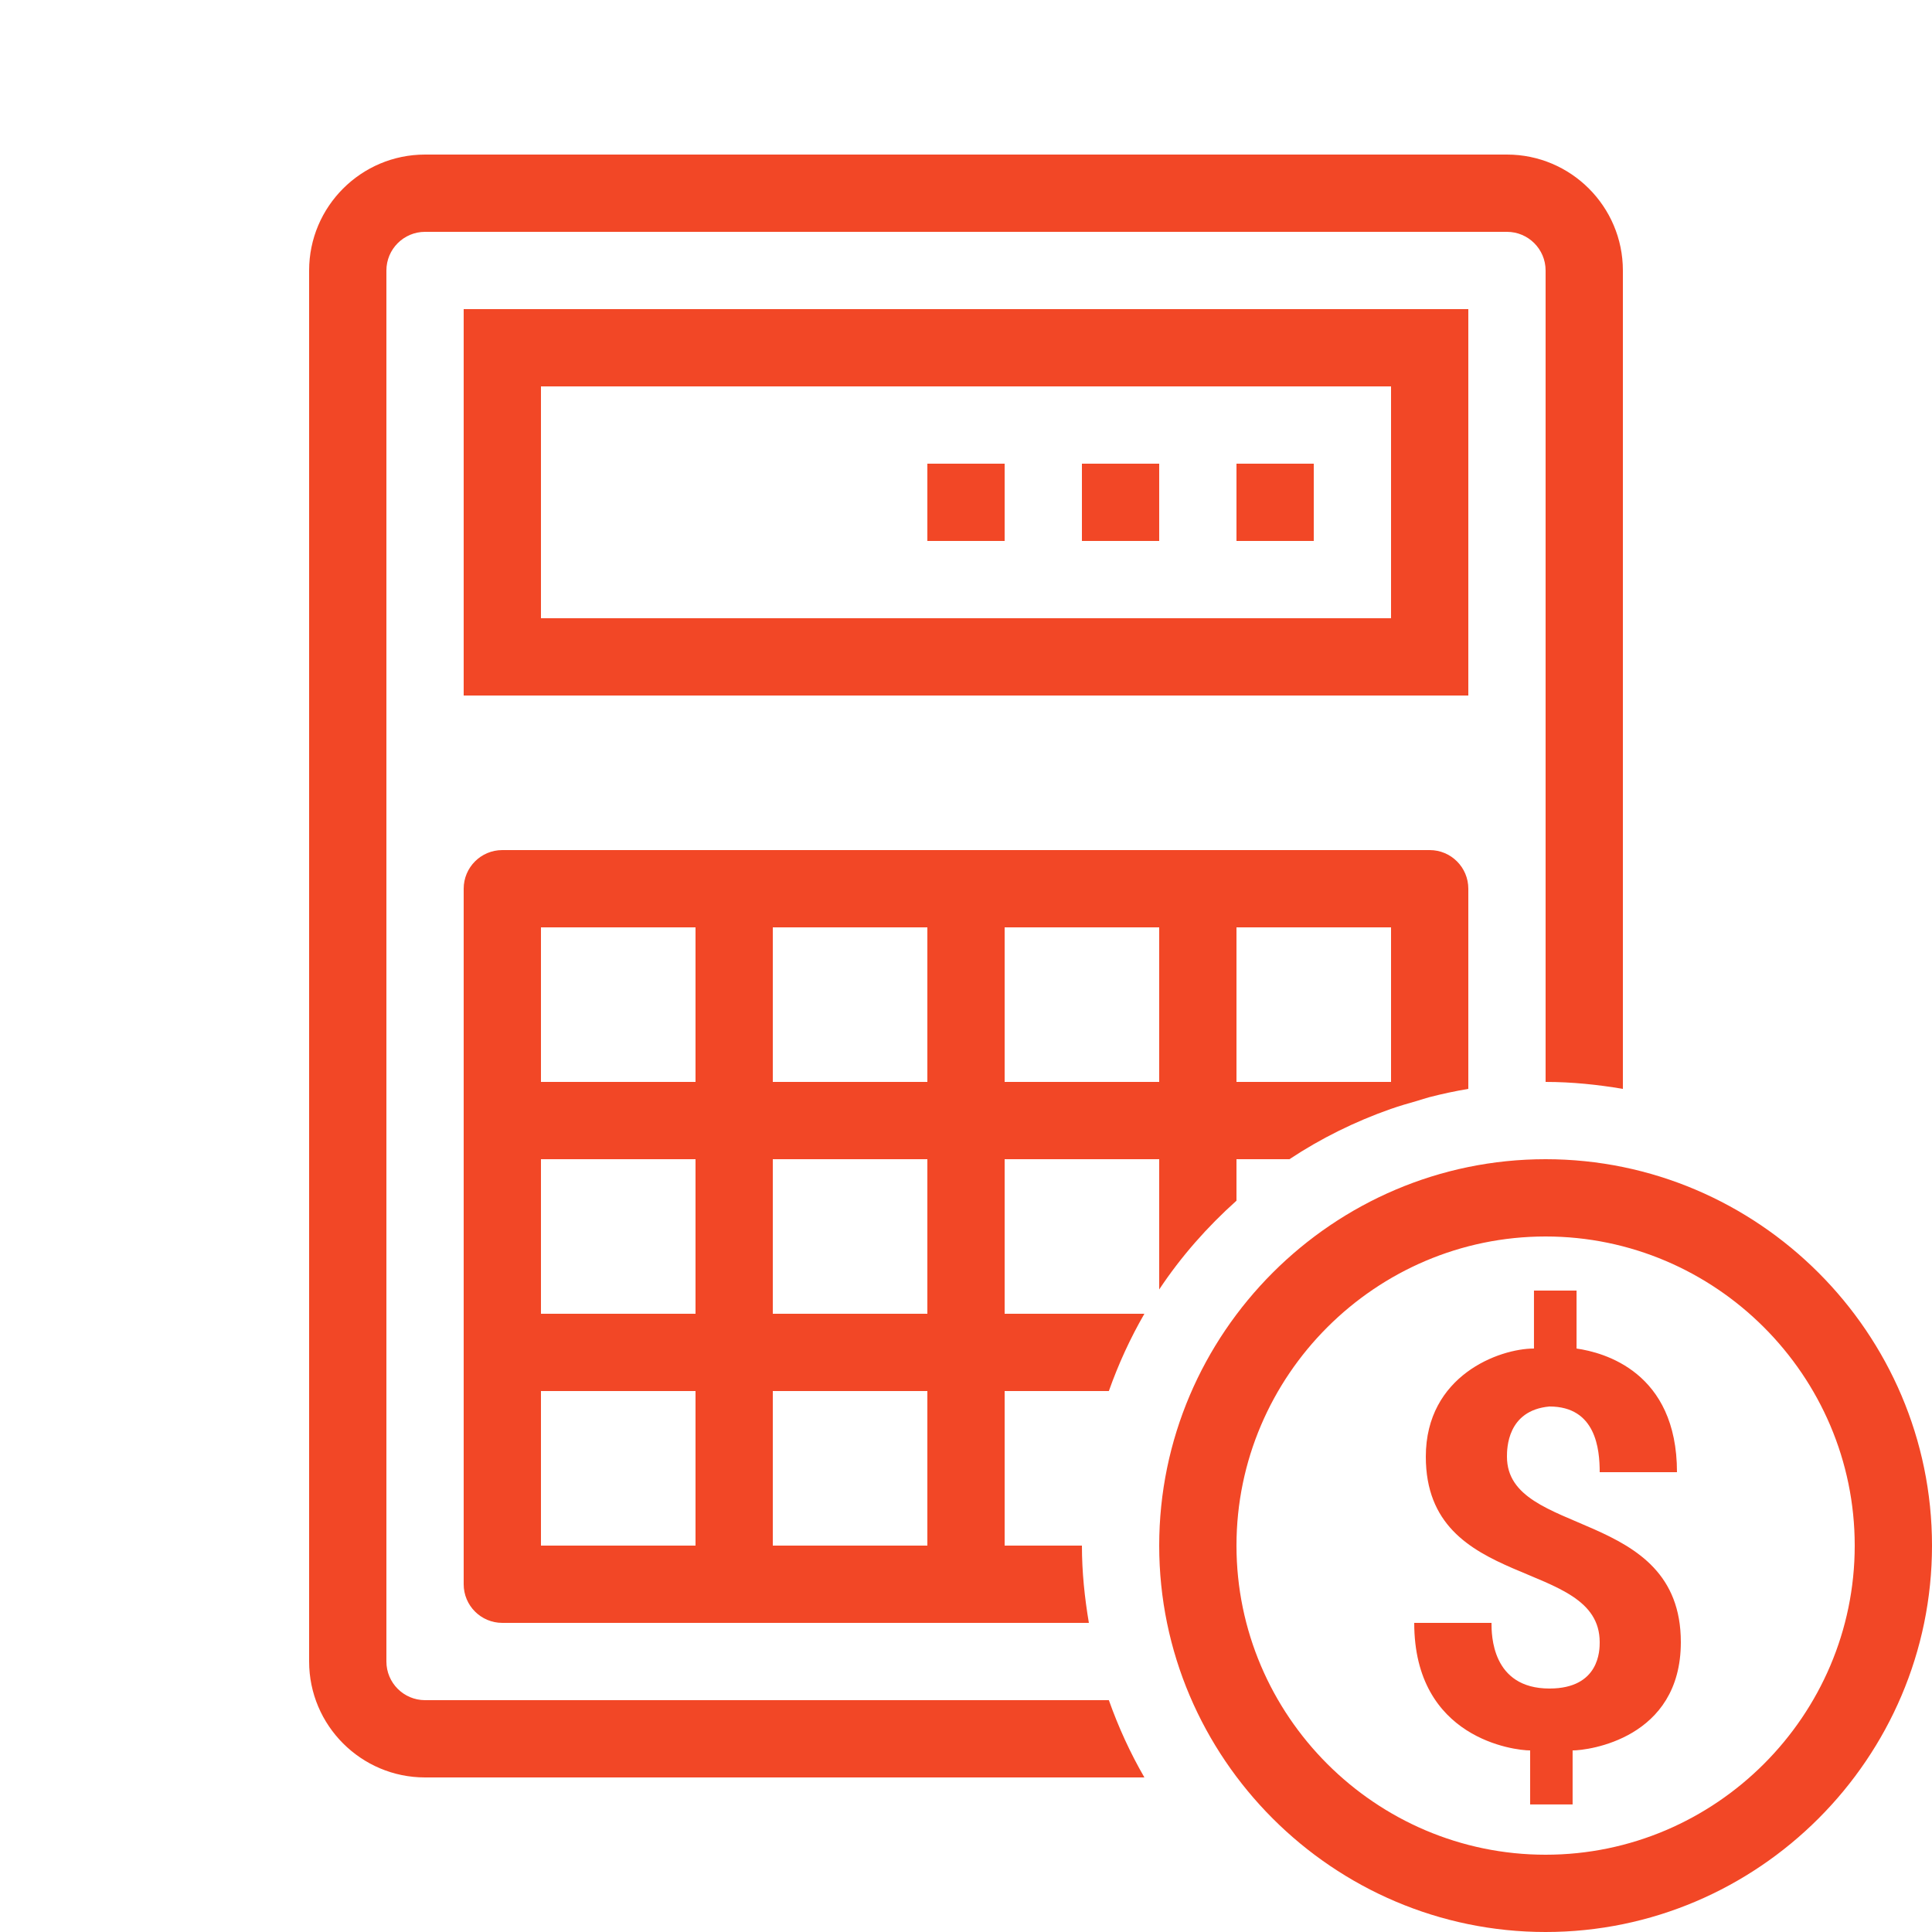 <?xml version="1.0" encoding="UTF-8"?>
<svg xmlns="http://www.w3.org/2000/svg" width="50" height="50" viewBox="0 0 50 50" fill="none">
  <path d="M11 4C9.346 4 8 5.346 8 7V43C8 44.654 9.346 46 11 46H29.617C29.251 45.367 28.945 44.699 28.697 44H11C10.449 44 10 43.552 10 43V7C10 6.448 10.449 6 11 6H39C39.551 6 40 6.448 40 7V28C40.683 28 41.348 28.07 42 28.18V7C42 5.346 40.654 4 39 4H11ZM12 8V9V18H38V8H12ZM14 10H36V16H14V10ZM24 12V14H26V12H24ZM28 12V14H30V12H28ZM32 12V14H34V12H32ZM13 22C12.448 22 12 22.447 12 23V41C12 41.553 12.448 42 13 42H28.18C28.07 41.348 28 40.683 28 40H26V36H28.697C28.945 35.301 29.251 34.633 29.617 34H26V30H30V33.371C30.565 32.52 31.242 31.753 32 31.074V30H33.371C34.182 29.462 35.066 29.025 36 28.697H36.002C36.223 28.619 36.45 28.555 36.676 28.49C36.784 28.459 36.889 28.421 36.998 28.393H37C37.328 28.308 37.661 28.237 38 28.18V23C38 22.447 37.552 22 37 22H13ZM14 24H18V28H14V24ZM20 24H24V28H20V24ZM26 24H30V28H26V24ZM32 24H36V28H32V24ZM14 30H18V34H14V30ZM20 30H24V34H20V30ZM40 30C34.5 30 30 34.5 30 40C30 45.5 34.5 50 40 50C45.5 50 50 45.5 50 40C50 34.5 45.5 30 40 30ZM40 32C44.4 32 48 35.6 48 40C48 44.4 44.4 48 40 48C35.6 48 32 44.4 32 40C32 35.6 35.6 32 40 32ZM39.699 33.4V34.9C38.799 34.9 36.9 35.599 36.9 37.699C36.9 41.199 41.4 40.3 41.4 42.5C41.4 42.7 41.4 43.699 40.1 43.699C38.6 43.699 38.6 42.3 38.6 42H36.6C36.6 45 39.2 45.301 39.6 45.301V46.699H40.699V45.301C41.099 45.301 43.5 45 43.5 42.5C43.5 39 39 39.799 39 37.699C39 37.499 39 36.5 40.1 36.4C41.3 36.4 41.4 37.5 41.4 38.1H43.4C43.4 35.5 41.501 35 40.801 34.9V33.4H39.699ZM14 36H18V40H14V36ZM20 36H24V40H20V36Z" fill="#F24726"></path>
</svg>
